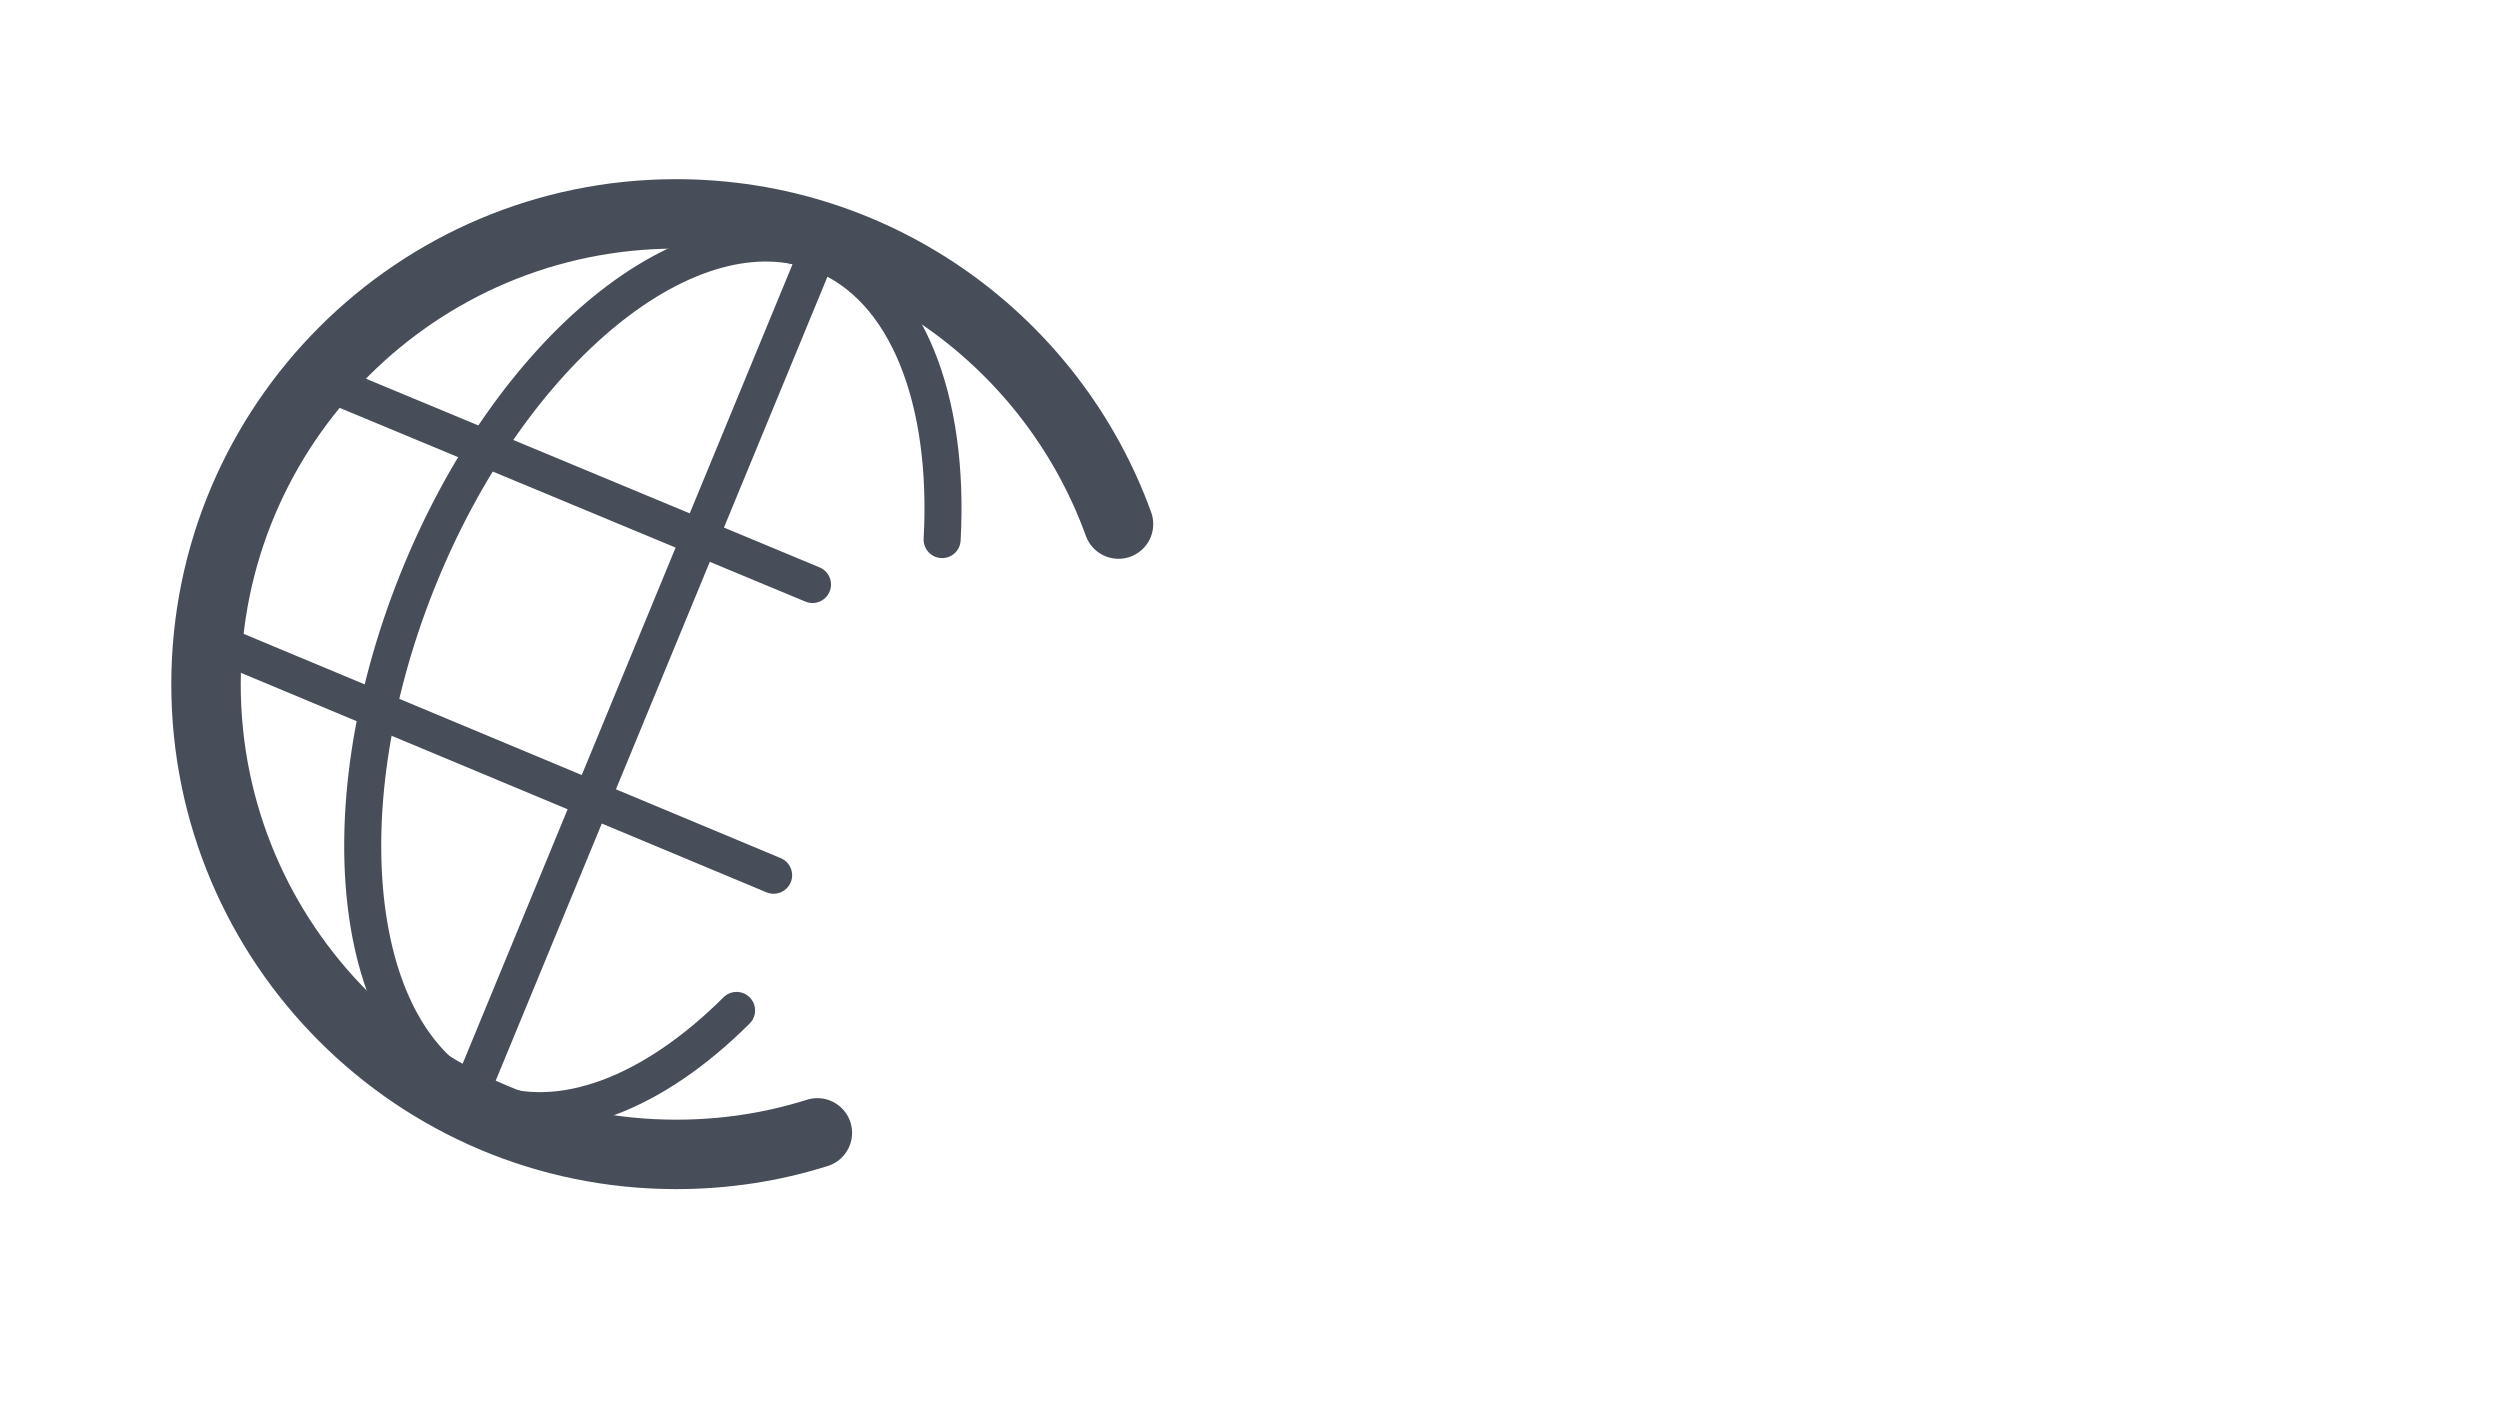 <?xml version="1.0" encoding="utf-8"?>
<!-- Generator: Adobe Illustrator 23.0.1, SVG Export Plug-In . SVG Version: 6.00 Build 0)  -->
<svg version="1.1" id="Шар_1" xmlns="http://www.w3.org/2000/svg" xmlns:xlink="http://www.w3.org/1999/xlink" x="0px" y="0px"
	 viewBox="0 0 1080 617" style="enable-background:new 0 0 1080 617;" xml:space="preserve">
<style type="text/css">
	.st0{fill:none;stroke:#484E59;stroke-width:30;stroke-linecap:round;stroke-linejoin:round;stroke-miterlimit:10;}
	.st1{fill:none;stroke:#484E59;stroke-width:16;stroke-linecap:round;stroke-linejoin:round;stroke-miterlimit:10;}
	.st2{opacity:0.64;}
	.st3{fill:#484E59;}
	.st4{fill:#2CA8FF;}
</style>
<g>
	<g>
		<path class="st0" d="M353.1,489.4c-19.3,6.1-39.8,9.3-61,9.3c-112.2,0-203.1-91-203.1-203.1S179.9,92.4,292.1,92.4
			c87.9,0,162.8,55.8,191.1,134"/>
		<path class="st1" d="M318.2,436.5c-35.8,35.7-76.1,51.9-108.9,38.8c-56.4-22.4-69.5-122.5-29.3-223.5S298.5,87,354.8,109.5
			c37.2,14.8,55.5,63.3,52.2,123.6"/>
		<line class="st1" x1="141.1" y1="165.2" x2="351" y2="252.5"/>
		<line class="st1" x1="92.1" y1="277" x2="334.2" y2="378.1"/>
		<line class="st1" x1="355.8" y1="102.6" x2="203.2" y2="472.4"/>
	</g>
</g>


</svg>
